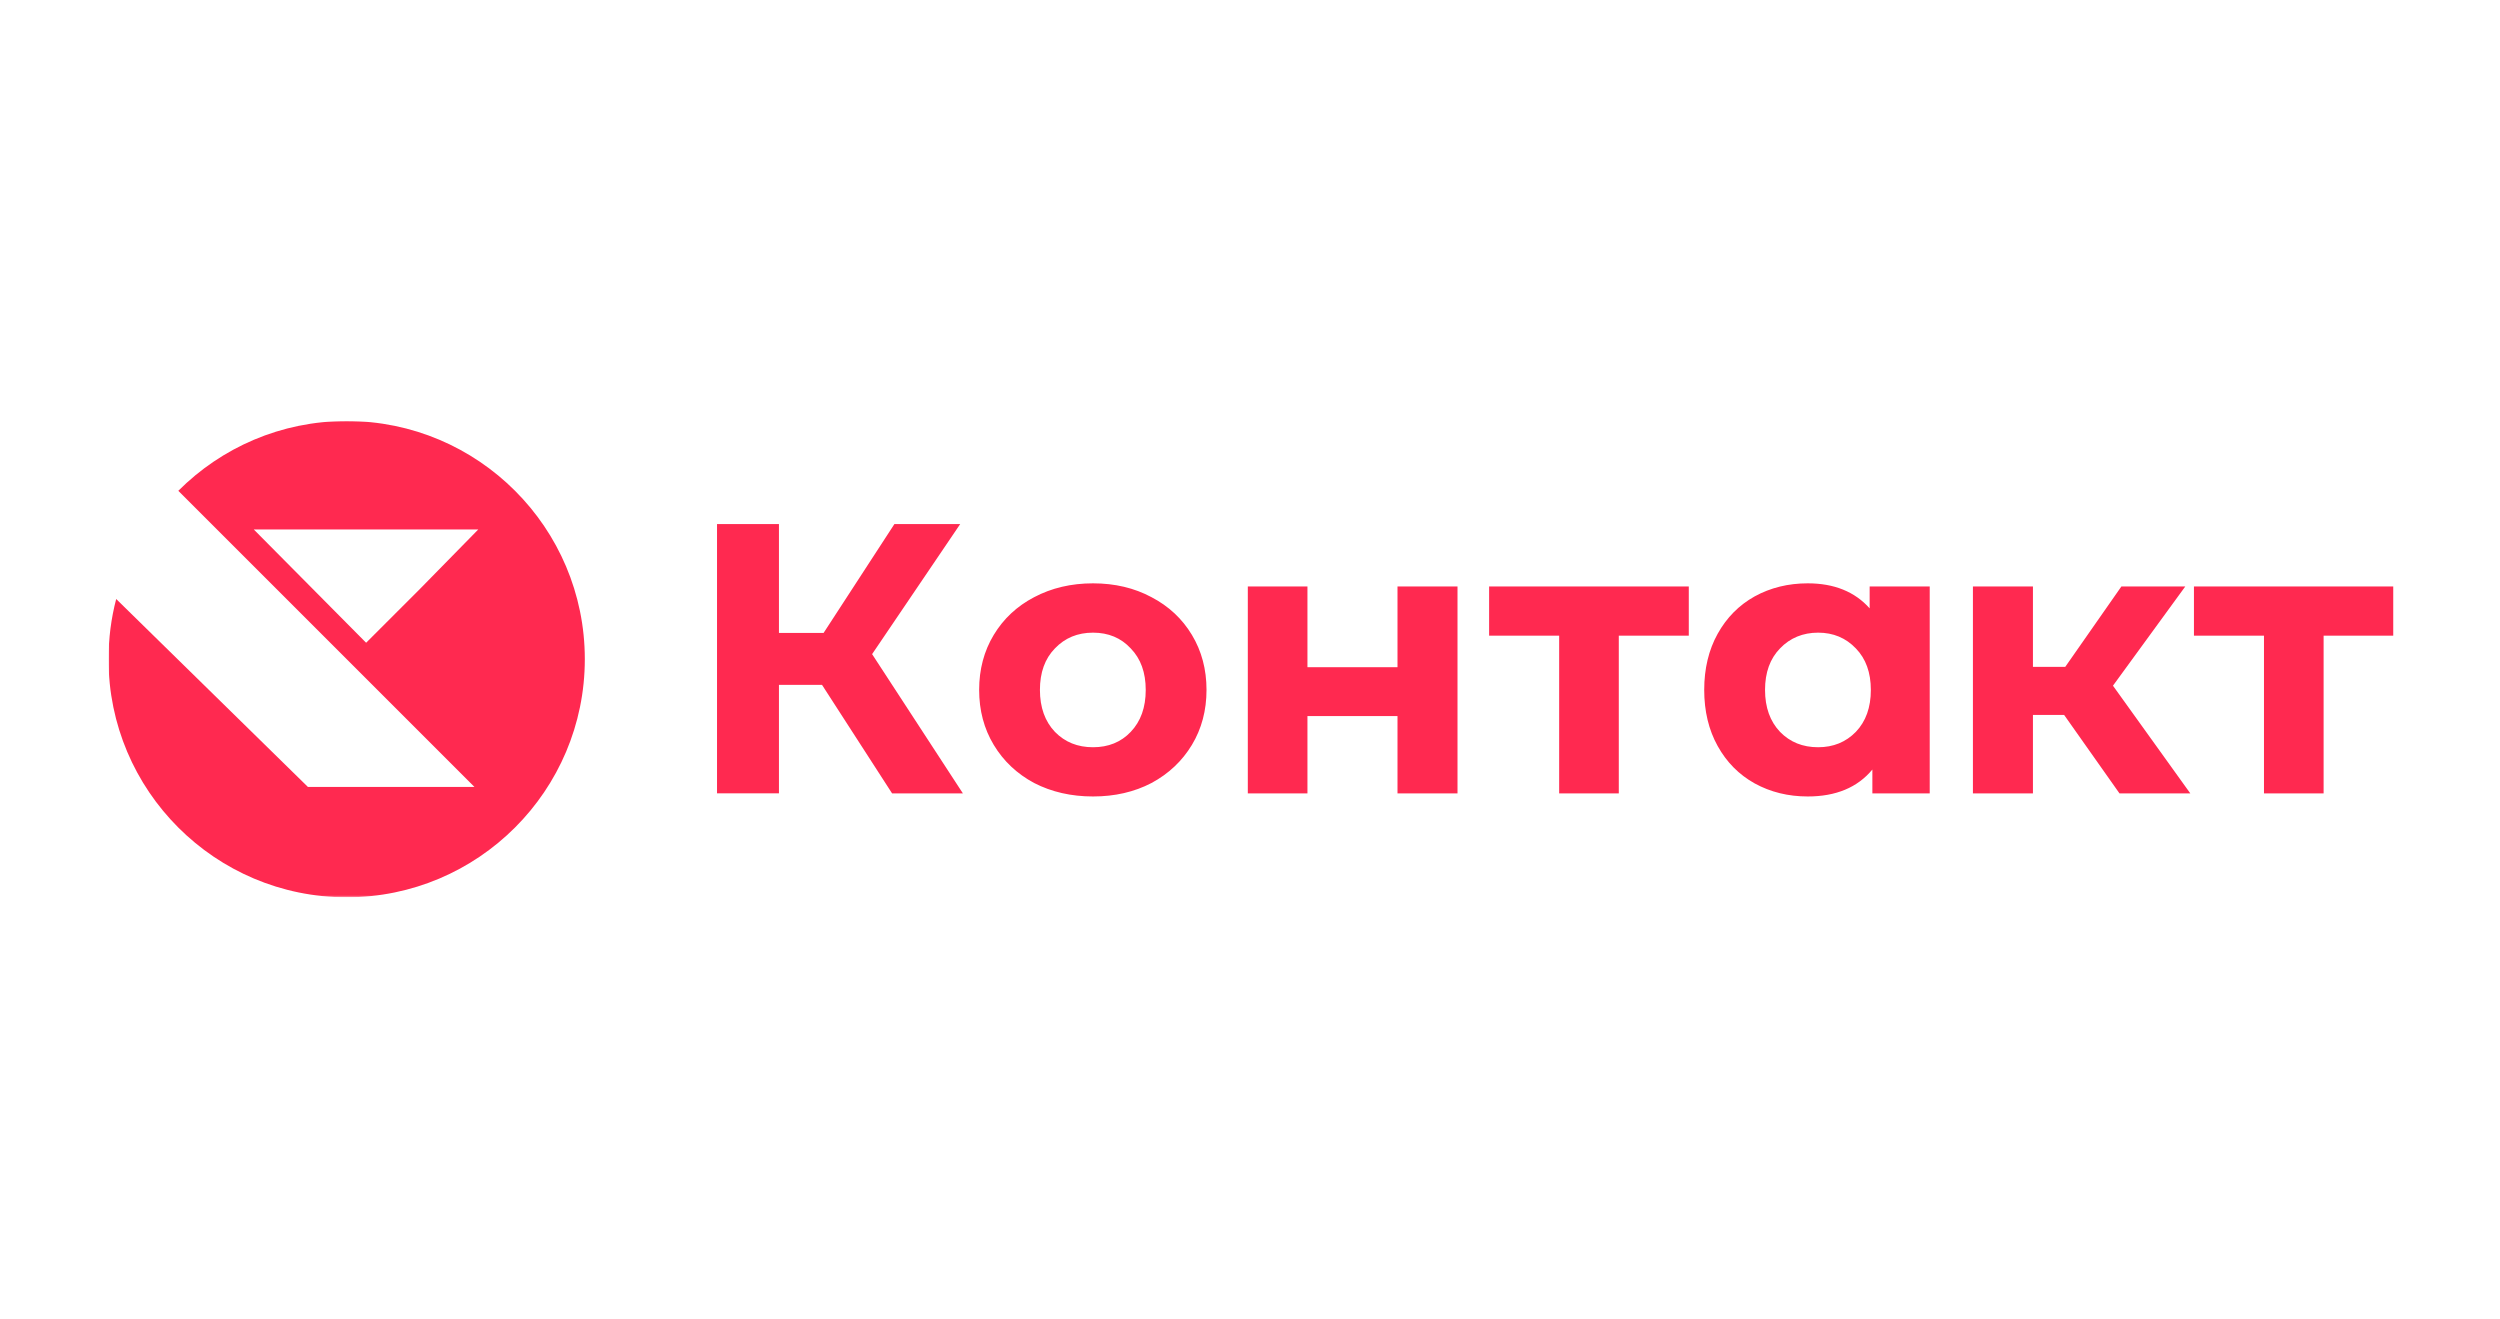 <?xml version="1.0" encoding="UTF-8"?> <svg xmlns="http://www.w3.org/2000/svg" width="1152" height="608" viewBox="0 0 1152 608" fill="none"><g clip-path="url(#clip0_2741_62)"><mask id="mask0_2741_62" style="mask-type:luminance" maskUnits="userSpaceOnUse" x="50" y="194" width="1053" height="220"><path d="M1103 194H50V413.477H1103V194Z" fill="white"></path></mask><g mask="url(#mask0_2741_62)"><path d="M168.697 296.192L193.778 271.112L220.4 243.963H116.928L168.719 296.192H168.697ZM159.742 194C220.312 194 269.484 243.171 269.484 303.738C269.484 364.306 220.312 413.477 159.742 413.477C99.173 413.477 50 364.328 50 303.738C50 294.168 51.232 284.862 53.542 276.018L141.899 362.634H218.639L82.166 226.165C102.011 206.298 129.447 194 159.742 194Z" fill="#FF2950"></path><path d="M1103 292.913H1070.72V365.603H1043.24V292.913H1010.97V270.231H1102.98V292.913H1103ZM951.145 329.434H936.779V365.603H909.122V270.231H936.779V307.28H951.674L977.547 270.231H1006.99L973.654 315.97L1009.3 365.603H976.667L951.145 329.434ZM837.794 344.328C844.77 344.328 850.556 341.974 855.177 337.244C859.799 332.404 862.087 325.958 862.087 317.928C862.087 309.898 859.775 303.518 855.177 298.788C850.556 293.947 844.77 291.527 837.794 291.527C830.823 291.527 824.858 293.947 820.24 298.788C815.619 303.518 813.33 309.898 813.33 317.928C813.33 325.958 815.639 332.404 820.24 337.244C824.858 341.974 830.689 344.328 837.794 344.328ZM889.215 270.231V365.603H862.788V354.603C855.927 362.875 846.003 367.011 833.002 367.011C824.023 367.011 815.863 365.009 808.533 360.983C801.318 356.957 795.642 351.236 791.505 343.778C787.368 336.342 785.303 327.696 785.303 317.906C785.303 308.116 787.368 299.47 791.505 292.033C795.642 284.597 801.318 278.855 808.533 274.829C815.863 270.803 824.023 268.801 833.002 268.801C845.169 268.801 854.693 272.651 861.534 280.329V270.231H889.19H889.215ZM778.218 292.913H745.94V365.603H718.462V292.913H686.184V270.231H778.194V292.913H778.218ZM574.992 270.231H602.47V307.456H643.967V270.231H671.619V365.603H643.967V329.962H602.47V365.603H574.992V270.231ZM503.664 344.328C510.749 344.328 516.556 341.974 521.043 337.244C525.665 332.404 527.953 325.958 527.953 317.928C527.953 309.898 525.645 303.518 521.043 298.788C516.556 293.947 510.77 291.527 503.664 291.527C496.559 291.527 490.728 293.947 486.106 298.788C481.485 303.518 479.2 309.898 479.2 317.928C479.2 325.958 481.509 332.404 486.106 337.244C490.728 341.974 496.559 344.328 503.664 344.328ZM503.664 367.011C493.611 367.011 484.567 364.943 476.537 360.807C468.617 356.561 462.412 350.709 457.924 343.251C453.435 335.814 451.191 327.344 451.191 317.906C451.191 308.468 453.435 299.997 457.924 292.561C462.412 285.125 468.617 279.317 476.537 275.181C484.567 270.935 493.611 268.801 503.664 268.801C513.718 268.801 522.696 270.935 530.616 275.181C538.536 279.317 544.742 285.103 549.229 292.561C553.716 299.997 555.96 308.468 555.96 317.906C555.96 327.344 553.716 335.814 549.229 343.251C544.742 350.687 538.536 356.539 530.616 360.807C522.696 364.943 513.718 367.011 503.664 367.011ZM378.785 315.596H358.94V365.581H330.404V241.498H358.94V291.659H379.511L412.139 241.498H442.456L401.864 301.427L443.711 365.603H411.083L378.807 315.618L378.785 315.596Z" fill="#FF2950"></path></g></g><defs><clipPath id="clip0_2741_62"><rect width="1053" height="219.477" fill="white" transform="translate(50 194)"></rect></clipPath></defs></svg> 